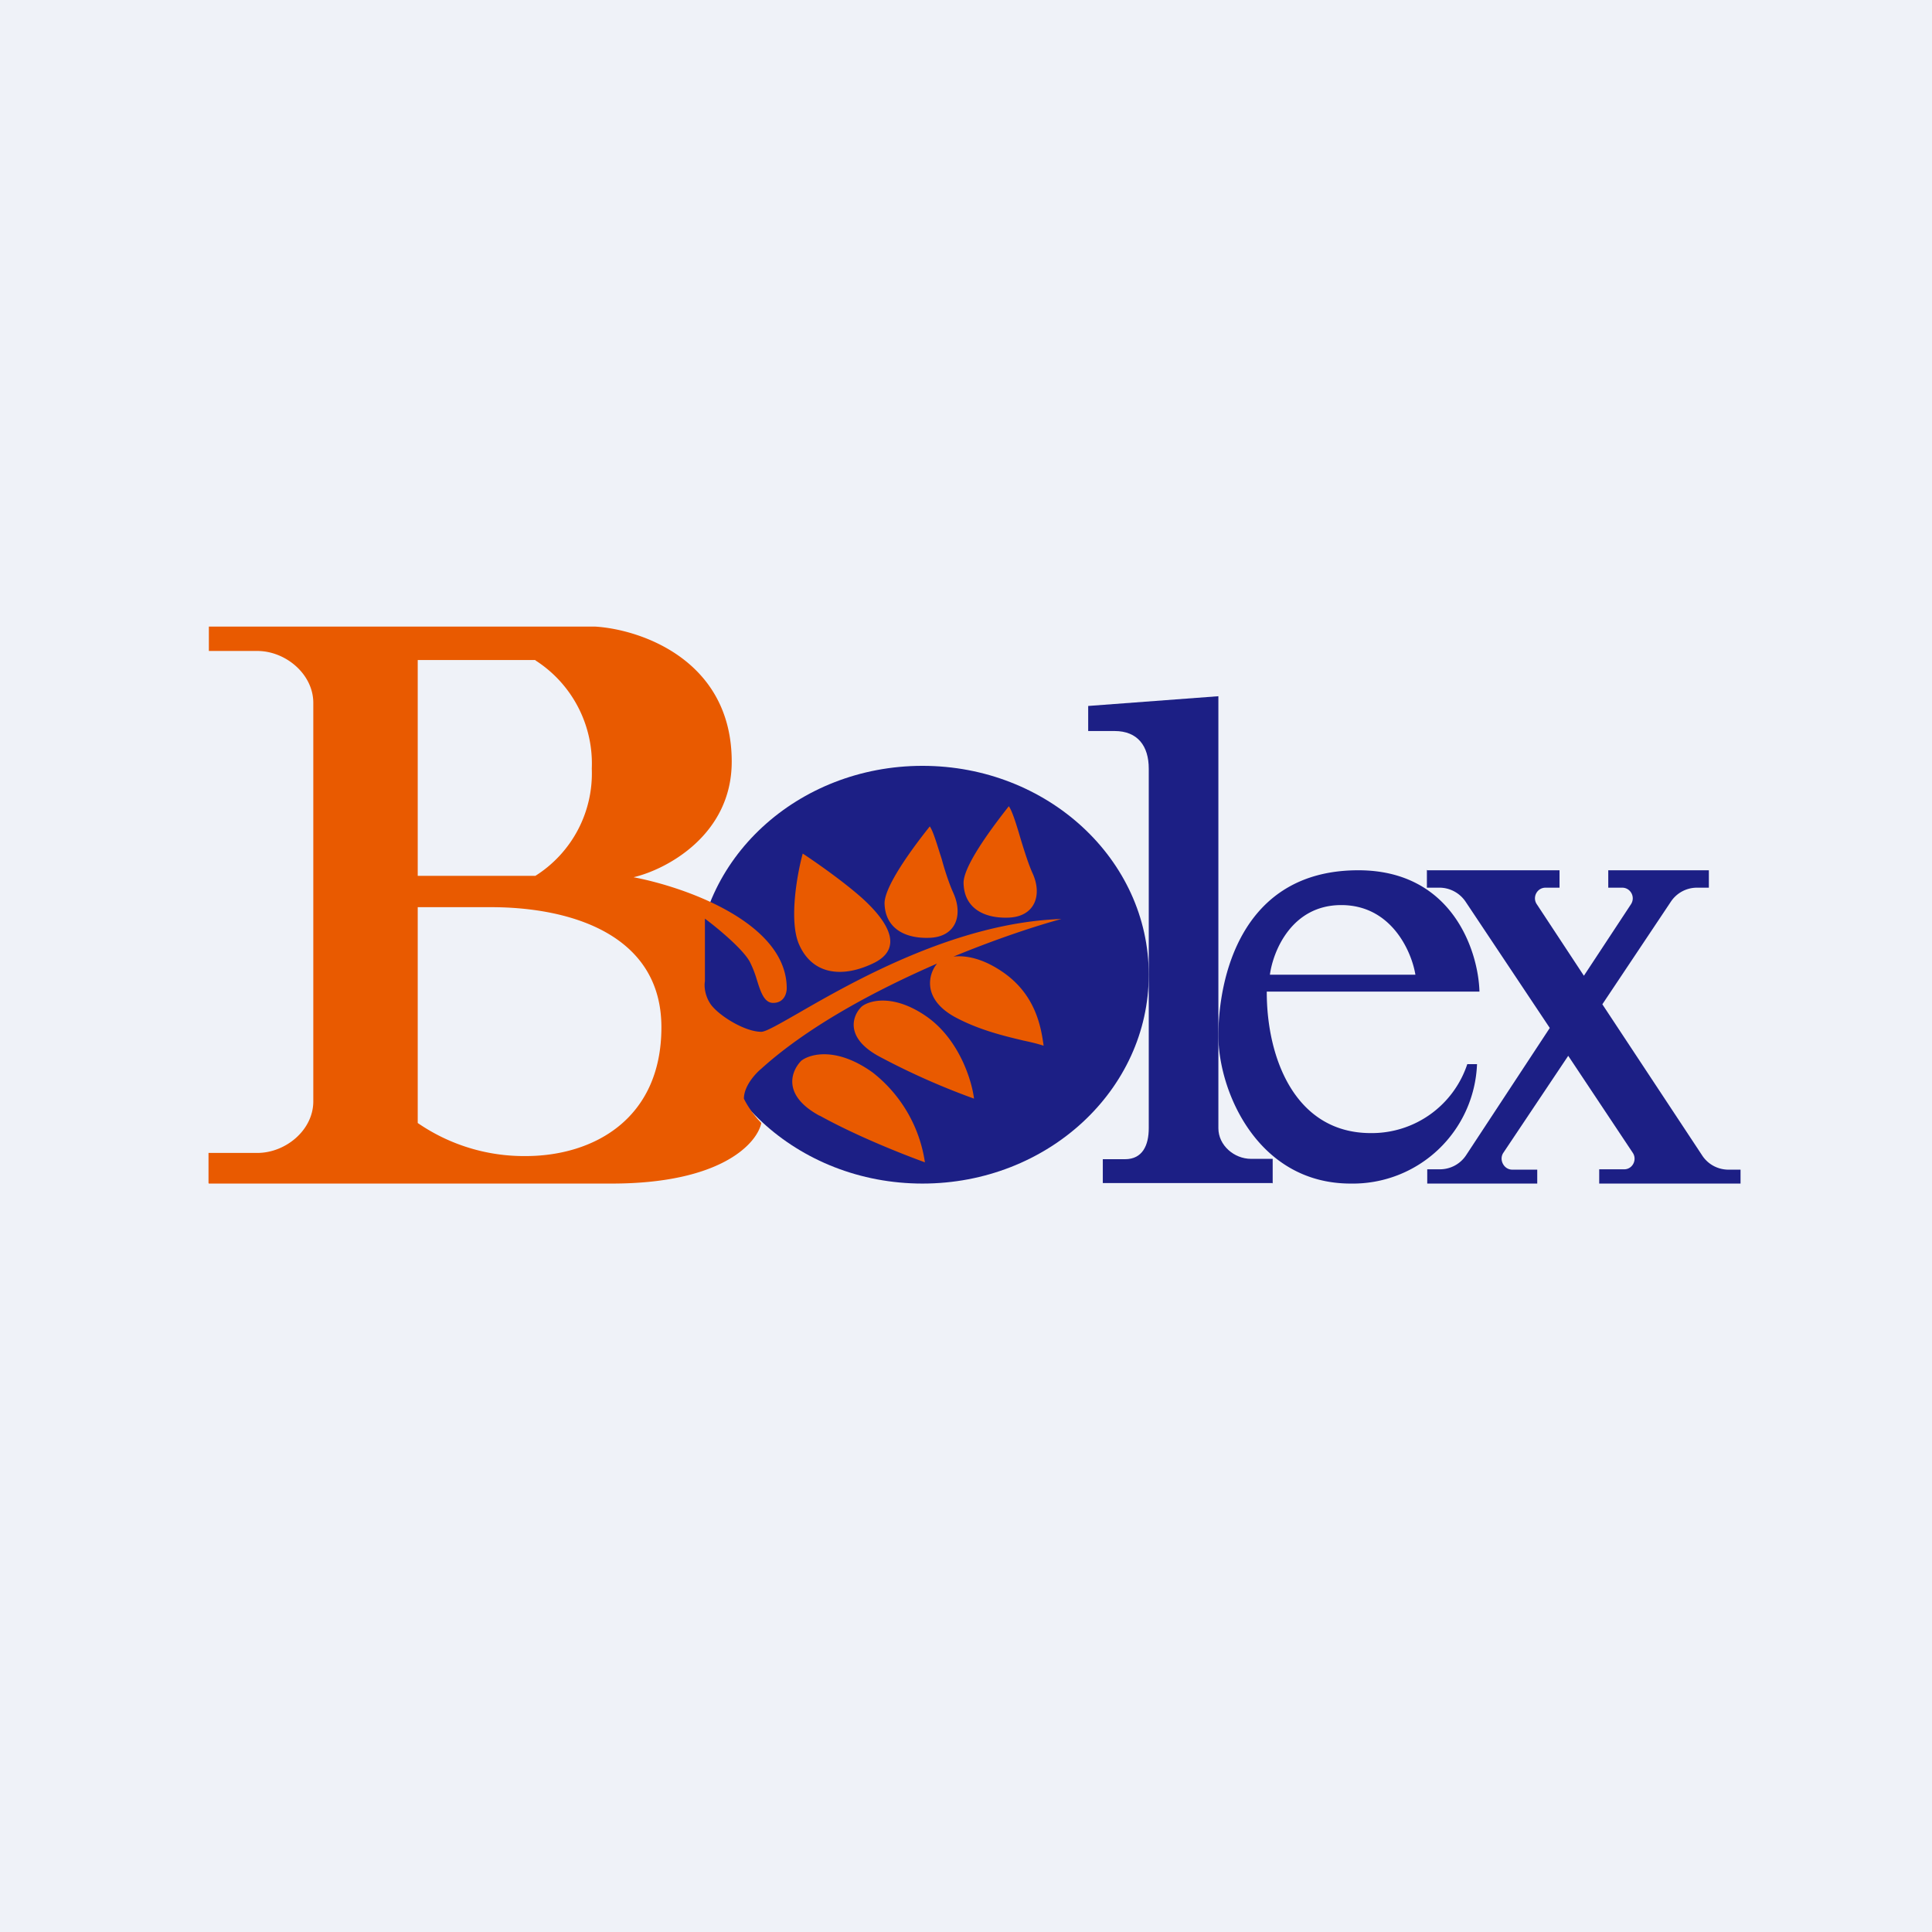 <?xml version="1.0" encoding="UTF-8"?>
<!-- generated by Finnhub -->
<svg viewBox="0 0 55.5 55.5" xmlns="http://www.w3.org/2000/svg">
<path d="M 0,0 H 55.5 V 55.5 H 0 Z" fill="rgb(239, 242, 248)"/>
<ellipse cx="26.5" cy="28" rx="6.5" ry="6" fill="rgb(28, 31, 133)"/>
<path d="M 5.99,33.985 V 33.12 H 7.39 C 8.21,33.12 9,32.46 9,31.64 V 20.19 C 9,19.37 8.21,18.7 7.39,18.7 H 6 V 18 H 17.1 C 18.4,18.08 21.02,18.96 21.02,21.88 C 21.02,23.99 19.14,24.98 18.2,25.2 C 19.67,25.48 22.6,26.5 22.6,28.39 C 22.6,28.53 22.53,28.81 22.21,28.81 C 21.95,28.81 21.85,28.49 21.74,28.14 A 3.1,3.1 0 0,0 21.54,27.63 C 21.34,27.26 20.6,26.65 20.25,26.39 V 28.19 C 20.23,28.29 20.23,28.55 20.39,28.81 C 20.58,29.13 21.37,29.64 21.87,29.64 C 22,29.64 22.38,29.42 22.94,29.1 C 24.5,28.2 27.47,26.5 30.49,26.4 C 29.75,26.6 28.63,26.97 27.39,27.48 C 27.73,27.44 28.23,27.52 28.83,27.94 C 29.77,28.6 29.91,29.54 29.98,30.04 C 29.83,29.99 29.63,29.94 29.39,29.89 C 28.85,29.76 28.12,29.59 27.42,29.21 C 26.47,28.68 26.68,27.96 26.92,27.68 C 25.15,28.45 23.22,29.48 21.87,30.7 C 21.7,30.84 21.37,31.2 21.37,31.56 C 21.42,31.67 21.59,31.97 21.87,32.26 C 21.75,32.84 20.73,34 17.57,34 H 6 Z M 15.38,18.96 H 12 V 25.16 H 15.38 A 3.48,3.48 0 0,0 17,22.08 A 3.52,3.52 0 0,0 15.38,18.97 Z M 12,32.26 V 26.06 H 14.1 C 16.42,26.06 19,26.86 19,29.51 C 19,32.16 17.03,33.21 15.1,33.21 A 5.38,5.38 0 0,1 12,32.26 Z M 25.24,30.34 C 24.24,29.79 24.5,29.15 24.76,28.91 C 24.99,28.73 25.69,28.55 26.63,29.21 C 27.56,29.87 27.92,31.05 27.98,31.56 A 20.7,20.7 0 0,1 25.24,30.34 Z M 23.54,32.05 C 22.44,31.45 22.74,30.75 23.02,30.47 C 23.28,30.27 24.04,30.07 25.07,30.81 A 4.02,4.02 0 0,1 26.57,33.39 C 26.02,33.19 24.65,32.66 23.55,32.05 Z M 23.06,24.52 C 22.9,25.1 22.66,26.44 22.95,27.12 C 23.32,27.98 24.16,28.11 25.07,27.68 C 25.99,27.25 25.5,26.48 24.81,25.84 C 24.26,25.34 23.41,24.75 23.06,24.52 Z M 25.41,25.95 C 25.41,25.39 26.43,24.09 26.71,23.74 C 26.81,23.88 26.92,24.27 27.05,24.67 C 27.15,25.04 27.28,25.42 27.39,25.66 C 27.67,26.29 27.46,26.91 26.71,26.94 C 25.96,26.97 25.42,26.64 25.41,25.94 Z M 28.98,23.16 C 28.7,23.52 27.68,24.81 27.68,25.36 C 27.69,26.06 28.23,26.39 28.98,26.36 C 29.73,26.33 29.95,25.71 29.66,25.08 C 29.55,24.84 29.43,24.46 29.32,24.1 C 29.2,23.69 29.08,23.3 28.98,23.16 Z" fill="rgb(233, 90, 0)" fill-rule="evenodd"/>
<path d="M 36.55,33.985 H 31.68 V 33.3 H 32.32 C 32.82,33.3 33,32.9 33,32.41 V 22.08 C 33,21.43 32.68,21 32.02,21 H 31.26 V 20.28 L 35,20 V 32.41 C 35,32.9 35.45,33.29 35.94,33.29 H 36.56 V 34 Z" fill="rgb(28, 31, 133)"/>
<path d="M 36.39,28.485 H 42.5 C 42.47,27.35 41.74,25 39.02,25 C 35.62,25 35,28.15 35,29.75 C 35,31.34 36.12,34 38.8,34 A 3.57,3.57 0 0,0 42.43,30.57 H 42.15 A 2.89,2.89 0 0,1 39.38,32.55 C 37.2,32.55 36.39,30.39 36.39,28.5 Z M 36.48,28 H 40.66 C 40.55,27.33 39.97,26 38.53,26 C 37.1,26 36.57,27.33 36.48,28 Z" fill="rgb(28, 31, 133)" fill-rule="evenodd"/>
<path d="M 40.99,24.985 V 25.5 H 41.35 C 41.65,25.5 41.93,25.65 42.1,25.9 L 44.52,29.53 L 42.12,33.18 A 0.9,0.9 0 0,1 41.37,33.59 H 41 V 34 H 44.16 V 33.6 H 43.44 C 43.2,33.6 43.05,33.31 43.19,33.11 L 45.05,30.33 L 46.9,33.11 C 47.04,33.31 46.9,33.59 46.66,33.59 H 45.94 V 34 H 50 V 33.6 H 49.63 A 0.9,0.9 0 0,1 48.89,33.18 L 46.03,28.85 L 48,25.9 A 0.9,0.9 0 0,1 48.74,25.5 H 49.09 V 25 H 46.2 V 25.5 H 46.6 C 46.84,25.5 46.99,25.77 46.85,25.98 L 45.5,28.03 L 44.15,25.98 C 44.01,25.78 44.15,25.5 44.4,25.5 H 44.8 V 25 H 41 Z" fill="rgb(28, 31, 133)"/>
</svg>
